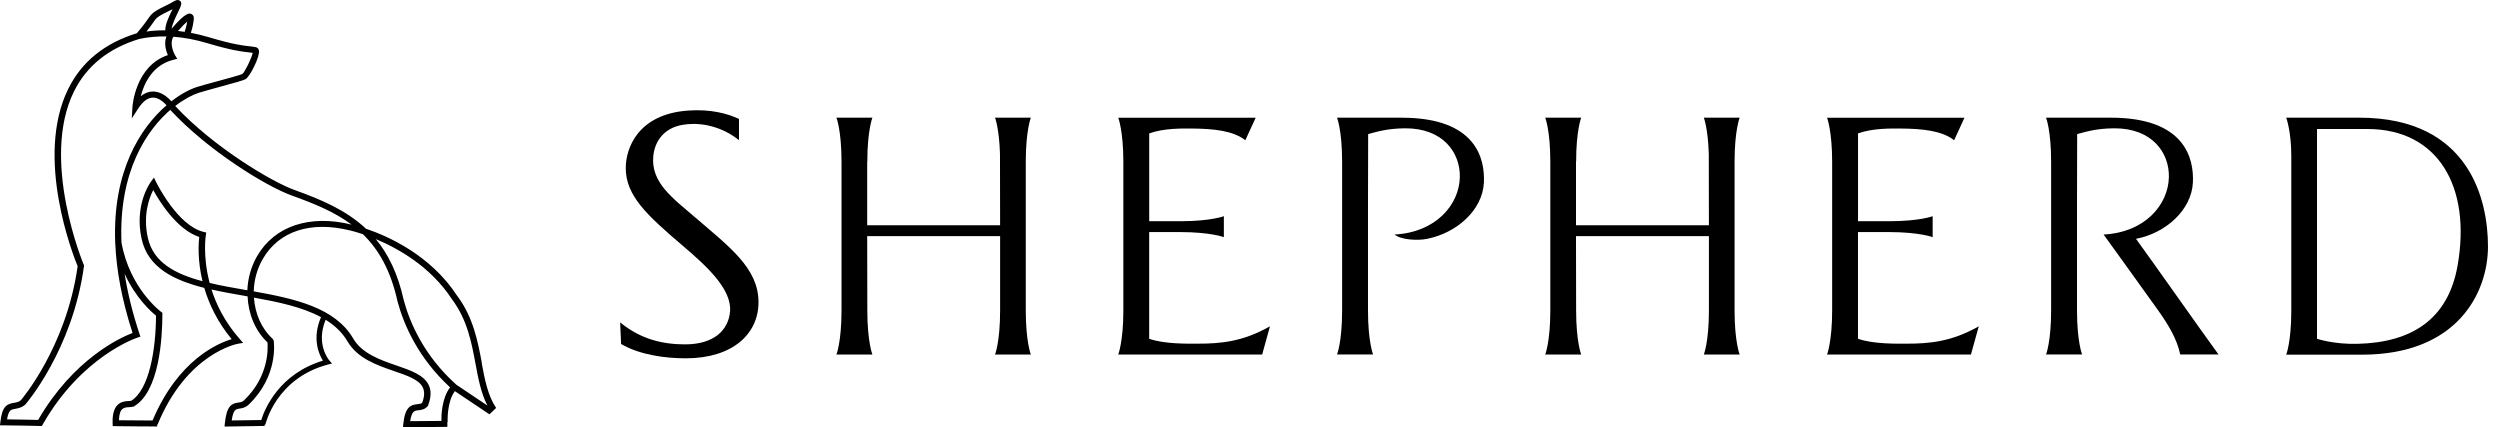<svg width="158" height="27" viewBox="0 0 158 27" fill="none" xmlns="http://www.w3.org/2000/svg">
<path d="M134.99 15.095C136.868 14.741 138.511 13.274 138.592 11.525C138.657 10.066 138.141 7.437 133.401 7.437H129.311C129.311 7.437 129.631 8.244 129.631 10.225V19.619C129.631 21.595 129.311 22.402 129.311 22.402H131.588C131.588 22.402 131.267 21.595 131.267 19.614V13.031C131.267 10.48 131.277 9.93 131.277 8.474C131.752 8.354 132.428 8.117 133.61 8.109C136.015 8.096 137.105 9.652 137.074 11.189C137.04 12.932 135.569 14.689 132.947 14.822C132.947 14.822 135.381 18.191 136.409 19.635C137.037 20.521 137.583 21.417 137.791 22.402H140.21C139.137 20.935 136.067 16.562 134.995 15.095" fill="black"/>
<path d="M88.591 7.437H84.501C84.501 7.437 84.822 8.244 84.822 10.225V19.619C84.822 21.597 84.501 22.402 84.501 22.402H86.778C86.778 22.402 86.457 21.595 86.457 19.614V13.031C86.457 10.483 86.468 9.93 86.468 8.474C86.943 8.354 87.618 8.117 88.797 8.109C91.203 8.096 92.293 9.652 92.262 11.189C92.228 12.93 90.754 14.686 88.135 14.822C88.529 15.153 89.564 15.22 90.18 15.098C92.074 14.723 93.702 13.276 93.783 11.528C93.848 10.069 93.331 7.439 88.591 7.439" fill="black"/>
<path d="M64.829 19.614V10.225C64.829 8.244 65.15 7.437 65.15 7.437H62.886C62.886 7.437 63.149 8.109 63.199 9.722C63.201 11.721 63.207 14.235 63.207 14.235H54.807V10.225H54.815C54.815 8.244 55.135 7.437 55.135 7.437H52.863C52.863 7.437 53.184 8.244 53.184 10.225V19.617C53.184 21.597 52.863 22.405 52.863 22.405H55.135C55.135 22.405 54.815 21.597 54.815 19.617L54.807 14.923H63.207V19.637C63.207 21.602 62.886 22.407 62.886 22.407H65.15C65.15 22.407 64.829 21.6 64.829 19.619" fill="black"/>
<path d="M109.625 19.614V10.225C109.625 8.244 109.946 7.437 109.946 7.437H107.682C107.682 7.437 107.945 8.109 107.995 9.722C107.997 11.721 108.003 14.235 108.003 14.235H99.603V10.225H99.611C99.611 8.244 99.931 7.437 99.931 7.437H97.659C97.659 7.437 97.98 8.244 97.98 10.225V19.617C97.98 21.597 97.659 22.405 97.659 22.405H99.931C99.931 22.405 99.611 21.597 99.611 19.617L99.603 14.923H108.003V19.637C108.003 21.602 107.682 22.407 107.682 22.407H109.946C109.946 22.407 109.625 21.6 109.625 19.619" fill="black"/>
<path d="M75.673 21.72C75.12 21.72 73.589 21.754 72.629 21.41V14.666H74.572H74.556C76.539 14.669 77.348 14.989 77.348 14.989V13.663C77.348 13.663 76.562 13.973 74.653 13.981H72.631V8.43C73.591 8.089 74.757 8.123 75.31 8.123C76.703 8.133 77.93 8.256 78.704 8.863L79.359 7.44H70.675C70.675 7.44 70.996 8.287 70.996 10.22V19.641C70.996 21.551 70.675 22.406 70.675 22.406H79.769L80.262 20.623C78.532 21.603 77.147 21.72 75.678 21.72" fill="black"/>
<path d="M120.469 21.72C119.916 21.72 118.385 21.754 117.425 21.41V14.666H119.368H119.352C121.335 14.669 122.144 14.989 122.144 14.989V13.663C122.144 13.663 121.358 13.973 119.449 13.981H117.427V8.43C118.387 8.089 119.553 8.123 120.106 8.123C121.499 8.133 122.728 8.256 123.5 8.863L124.155 7.44H115.471C115.471 7.44 115.792 8.287 115.792 10.22V19.641C115.792 21.551 115.471 22.406 115.471 22.406H124.564L125.058 20.623C123.328 21.603 121.943 21.72 120.474 21.72" fill="black"/>
<path d="M149 21.73C147.463 21.767 146.435 21.41 146.435 21.41V8.153H149.618C154.097 8.153 156.194 11.817 155.32 16.781C154.718 20.2 152.399 21.647 149 21.73ZM149.104 7.437H144.489C144.489 7.437 144.81 8.291 144.81 9.873V19.632C144.81 21.608 144.489 22.415 144.489 22.415H149.276C155.352 22.415 157.24 18.452 157.24 15.58C157.24 12.708 156.124 7.437 149.104 7.437Z" fill="black"/>
<path d="M43.933 13.738C42.54 12.536 41.126 11.551 41.288 9.868C41.379 8.914 41.974 8.093 43.114 7.895C44.677 7.624 46.01 8.289 46.704 8.859V7.515C45.986 7.184 44.935 6.884 43.485 6.988C40.323 7.215 39.548 9.357 39.548 10.621C39.548 12.357 40.86 13.581 43.143 15.525C44.583 16.753 46.258 18.248 46.14 19.679C46.044 20.849 45.141 21.764 43.297 21.764C41.906 21.764 40.511 21.456 39.193 20.375L39.253 21.741C40.432 22.428 42.021 22.645 43.346 22.645C46.305 22.645 47.938 21.099 47.938 19.101C47.938 16.951 46.106 15.609 43.933 13.738Z" fill="black"/>
<path d="M25.517 18.972C25.148 17.296 24.537 16.06 23.751 15.11C25.172 15.703 27.216 16.851 28.557 18.903C29.53 20.199 29.796 21.618 30.053 22.993C30.23 23.943 30.401 24.855 30.806 25.632L28.844 24.316C26.791 22.477 25.9 20.392 25.517 18.974M27.897 26.602C27.4 26.607 26.527 26.611 25.923 26.618C26.021 25.97 26.203 25.952 26.429 25.93C26.614 25.912 26.866 25.887 27.064 25.628L27.055 25.621C27.251 25.107 27.265 24.685 27.092 24.329C26.784 23.692 25.942 23.404 25.048 23.096C24.031 22.745 22.88 22.349 22.32 21.39C21.177 19.435 18.613 18.874 16.037 18.414C16.055 17.71 16.242 16.997 16.613 16.358C17.633 14.601 19.642 13.948 22.136 14.567C22.148 14.57 22.458 14.641 22.939 14.804C23.935 15.774 24.696 17.095 25.127 19.062C25.519 20.508 26.411 22.608 28.445 24.481C27.913 25.172 27.89 26.276 27.897 26.602ZM20.412 22.792C17.651 23.625 16.739 25.824 16.508 26.546C16.118 26.553 15.274 26.566 14.644 26.573C14.742 25.883 14.907 25.858 15.131 25.825C15.297 25.8 15.523 25.766 15.733 25.556C17.605 23.755 17.313 21.621 17.299 21.531L17.238 21.419C16.513 20.758 16.116 19.806 16.051 18.809C17.588 19.086 19.107 19.406 20.288 20.043C19.709 21.393 20.153 22.387 20.409 22.794M12.798 17.772C11.057 17.309 9.695 16.585 9.345 15.037C9.021 13.6 9.429 12.509 9.683 12.011C10.094 12.753 11.193 14.52 12.591 14.976C12.546 15.376 12.476 16.438 12.798 17.772ZM15.638 18.346C15.596 18.34 15.554 18.331 15.514 18.324C14.735 18.188 13.967 18.054 13.251 17.884C12.8 16.183 13.004 14.891 13.008 14.869L13.036 14.697L12.859 14.655C11.214 14.252 9.889 11.55 9.875 11.523L9.73 11.224L9.532 11.494C9.487 11.553 8.47 12.963 8.955 15.117C9.359 16.914 10.973 17.705 12.91 18.195C13.207 19.203 13.729 20.333 14.641 21.435C13.757 21.697 11.256 22.752 9.641 26.575C9.119 26.575 8.038 26.569 7.518 26.56C7.534 25.762 7.866 25.746 8.16 25.733C8.244 25.728 8.33 25.724 8.407 25.699L8.414 25.713C10.082 24.81 10.262 21.321 10.262 19.864V19.768L10.182 19.71C10.162 19.696 8.19 18.224 7.677 15.323C7.492 10.848 9.27 8.178 10.885 6.841L10.915 6.823L10.766 6.951C13.132 9.508 16.809 11.771 18.445 12.359C19.863 12.869 21.149 13.394 22.222 14.196C19.586 13.541 17.357 14.281 16.258 16.172C15.866 16.847 15.661 17.598 15.633 18.344M8.374 21.044C7.604 21.339 4.65 22.678 2.41 26.54C2.065 26.531 1.057 26.508 0.446 26.504C0.539 25.903 0.712 25.876 0.957 25.838C1.136 25.809 1.363 25.773 1.603 25.565C1.633 25.532 4.583 22.112 5.306 16.831L5.313 16.782L5.294 16.735C5.266 16.67 2.539 10.118 4.671 5.789C5.472 4.166 6.862 3.047 8.813 2.459C9.361 2.343 9.931 2.293 10.521 2.302C10.346 2.745 10.491 3.216 10.61 3.482C8.549 4.168 8.374 6.71 8.372 6.736L8.328 7.481L8.741 6.85C9.037 6.399 9.347 6.169 9.667 6.169H9.672C10.019 6.169 10.329 6.435 10.528 6.651C8.871 8.079 7.11 10.819 7.28 15.305H7.271C7.275 15.332 7.28 15.356 7.285 15.381C7.355 17.03 7.686 18.912 8.379 21.049M9.765 1.301C9.924 1.064 10.225 0.917 10.605 0.731C10.7 0.684 10.801 0.635 10.903 0.581C10.892 0.604 10.88 0.628 10.871 0.648C10.672 1.06 10.437 1.549 10.448 1.916C10.04 1.916 9.644 1.936 9.256 1.992C9.408 1.802 9.59 1.563 9.767 1.301M10.957 2.322C11.648 2.372 12.362 2.508 13.097 2.727C14.637 3.187 15.285 3.261 15.715 3.308C15.806 3.319 15.89 3.328 15.969 3.339C15.918 3.659 15.467 4.562 15.318 4.676C15.199 4.738 14.31 4.98 13.662 5.156C13.15 5.295 12.665 5.429 12.441 5.5C12.005 5.641 11.435 5.934 10.836 6.399C10.586 6.128 10.175 5.786 9.679 5.782H9.672C9.399 5.782 9.14 5.883 8.897 6.079C9.095 5.308 9.616 4.115 10.948 3.782L11.204 3.717L11.069 3.498C11.069 3.498 10.659 2.816 10.96 2.318M11.83 1.364C11.79 1.63 11.734 1.808 11.688 1.958C11.683 1.976 11.676 1.992 11.671 2.01C11.529 1.989 11.389 1.972 11.249 1.958C11.501 1.67 11.697 1.475 11.83 1.364ZM30.45 22.926C30.198 21.576 29.91 20.047 28.891 18.691C27.204 16.112 24.518 14.923 23.13 14.456C21.882 13.282 20.307 12.614 18.594 11.999C17.192 11.497 13.489 9.3 11.085 6.71C11.083 6.705 11.081 6.701 11.076 6.696C11.634 6.265 12.164 5.994 12.569 5.862C12.791 5.791 13.267 5.661 13.771 5.523C14.861 5.226 15.39 5.078 15.521 5.002C15.799 4.843 16.433 3.576 16.366 3.199C16.345 3.082 16.268 3 16.158 2.979C16.032 2.955 15.908 2.941 15.759 2.924C15.344 2.877 14.718 2.807 13.213 2.356C12.824 2.24 12.441 2.146 12.063 2.074C12.063 2.072 12.063 2.07 12.066 2.065C12.124 1.878 12.206 1.618 12.248 1.207C12.271 0.977 12.14 0.901 12.082 0.879C11.977 0.836 11.746 0.751 10.848 1.815C10.883 1.531 11.111 1.06 11.235 0.803C11.445 0.367 11.531 0.188 11.375 0.054C11.312 0.003 11.204 -0.04 11.03 0.063C10.819 0.188 10.614 0.289 10.423 0.383C10.005 0.586 9.646 0.762 9.429 1.087C9.109 1.56 8.757 1.974 8.647 2.101C6.613 2.725 5.154 3.909 4.312 5.619C2.179 9.95 4.636 16.17 4.907 16.825C4.188 21.963 1.33 25.279 1.318 25.293C1.185 25.409 1.05 25.429 0.894 25.456C0.453 25.525 0.131 25.655 0.023 26.672L0 26.881H0.222C0.877 26.881 2.525 26.922 2.525 26.922H2.646L2.704 26.821C5.171 22.497 8.652 21.348 8.687 21.337L8.874 21.276L8.813 21.098C8.36 19.726 8.057 18.46 7.875 17.298C8.575 18.84 9.571 19.716 9.861 19.949C9.849 22.123 9.429 24.629 8.283 25.335L8.279 25.331C8.258 25.337 8.188 25.342 8.136 25.344C7.791 25.362 7.072 25.398 7.117 26.747L7.124 26.928L7.31 26.933C7.805 26.946 9.847 26.953 9.933 26.953V26.841L9.952 26.848C11.804 22.325 14.994 21.735 15.024 21.728L15.365 21.67L15.141 21.415C14.224 20.371 13.68 19.281 13.367 18.297C14.039 18.449 14.739 18.572 15.435 18.693C15.505 18.706 15.575 18.718 15.647 18.731C15.696 19.833 16.118 20.892 16.905 21.641C16.937 21.994 17.007 23.779 15.442 25.281L15.584 25.418L15.439 25.286C15.323 25.404 15.208 25.422 15.061 25.442C14.637 25.505 14.326 25.637 14.212 26.743L14.189 26.955H14.413C15.243 26.944 16.723 26.919 16.723 26.919V26.835L16.769 26.844C16.776 26.814 17.43 23.911 20.724 23.04L20.981 22.973L20.811 22.776C20.773 22.734 19.947 21.739 20.58 20.208C21.151 20.564 21.627 21.004 21.961 21.574C22.593 22.655 23.821 23.078 24.903 23.451C25.75 23.741 26.483 23.994 26.721 24.486C26.842 24.738 26.831 25.056 26.684 25.451C26.609 25.518 26.525 25.532 26.38 25.545C25.96 25.585 25.603 25.706 25.489 26.788L25.466 27H25.69C26.52 26.989 28.273 26.978 28.273 26.978V26.669H28.291C28.291 26.656 28.231 25.409 28.748 24.72L30.933 26.186L31.355 25.782C30.834 25.004 30.645 24.028 30.44 22.924" fill="black"/>
</svg>
